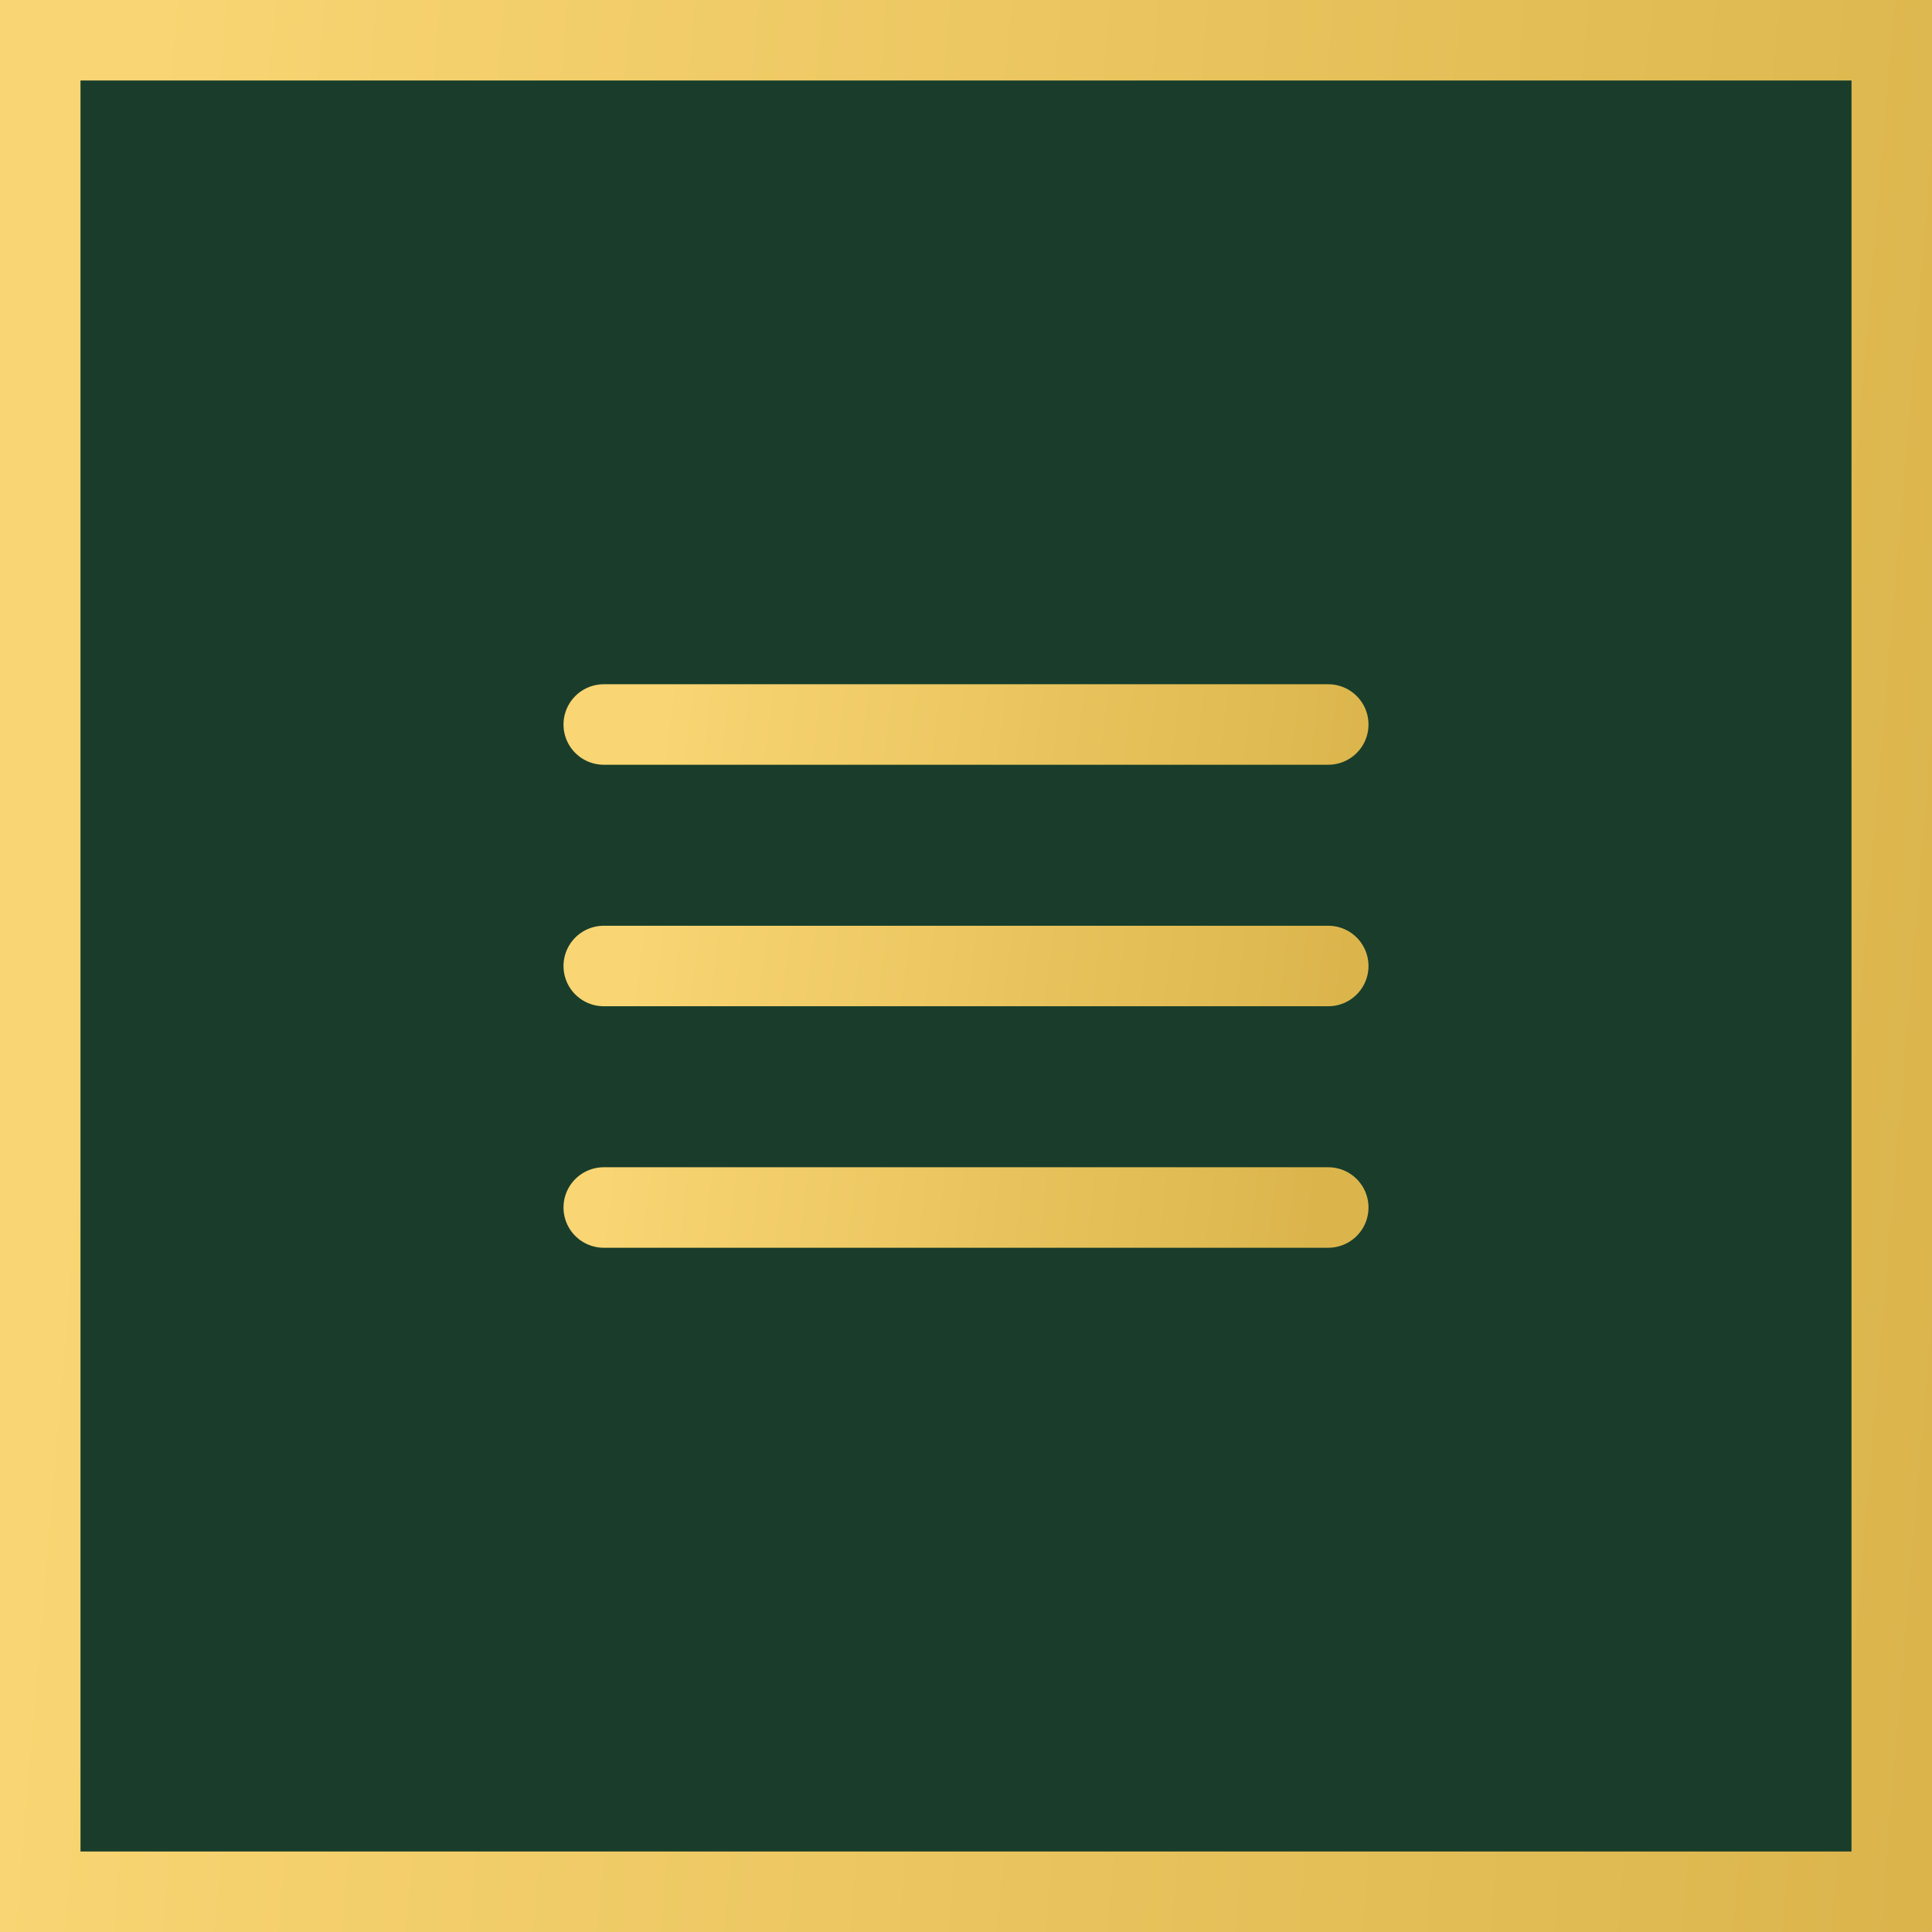 <?xml version="1.0" encoding="UTF-8"?> <svg xmlns="http://www.w3.org/2000/svg" width="48" height="48" viewBox="0 0 48 48" fill="none"><rect x="1" y="1" width="46" height="46" fill="#193D2A"></rect><rect x="1" y="1" width="46" height="46" stroke="url(#paint0_linear_17_2)" stroke-width="2"></rect><path d="M15 24H33M15 30H33M15 18H33" stroke="url(#paint1_linear_17_2)" stroke-width="2" stroke-linecap="round" stroke-linejoin="round"></path><defs><linearGradient id="paint0_linear_17_2" x1="4.624" y1="-9.714" x2="51.826" y2="-5.756" gradientUnits="userSpaceOnUse"><stop stop-color="#F9D573"></stop><stop offset="1" stop-color="#DBB54C"></stop></linearGradient><linearGradient id="paint1_linear_17_2" x1="16.734" y1="15.571" x2="34.282" y2="17.779" gradientUnits="userSpaceOnUse"><stop stop-color="#F9D573"></stop><stop offset="1" stop-color="#DBB54C"></stop></linearGradient></defs></svg> 